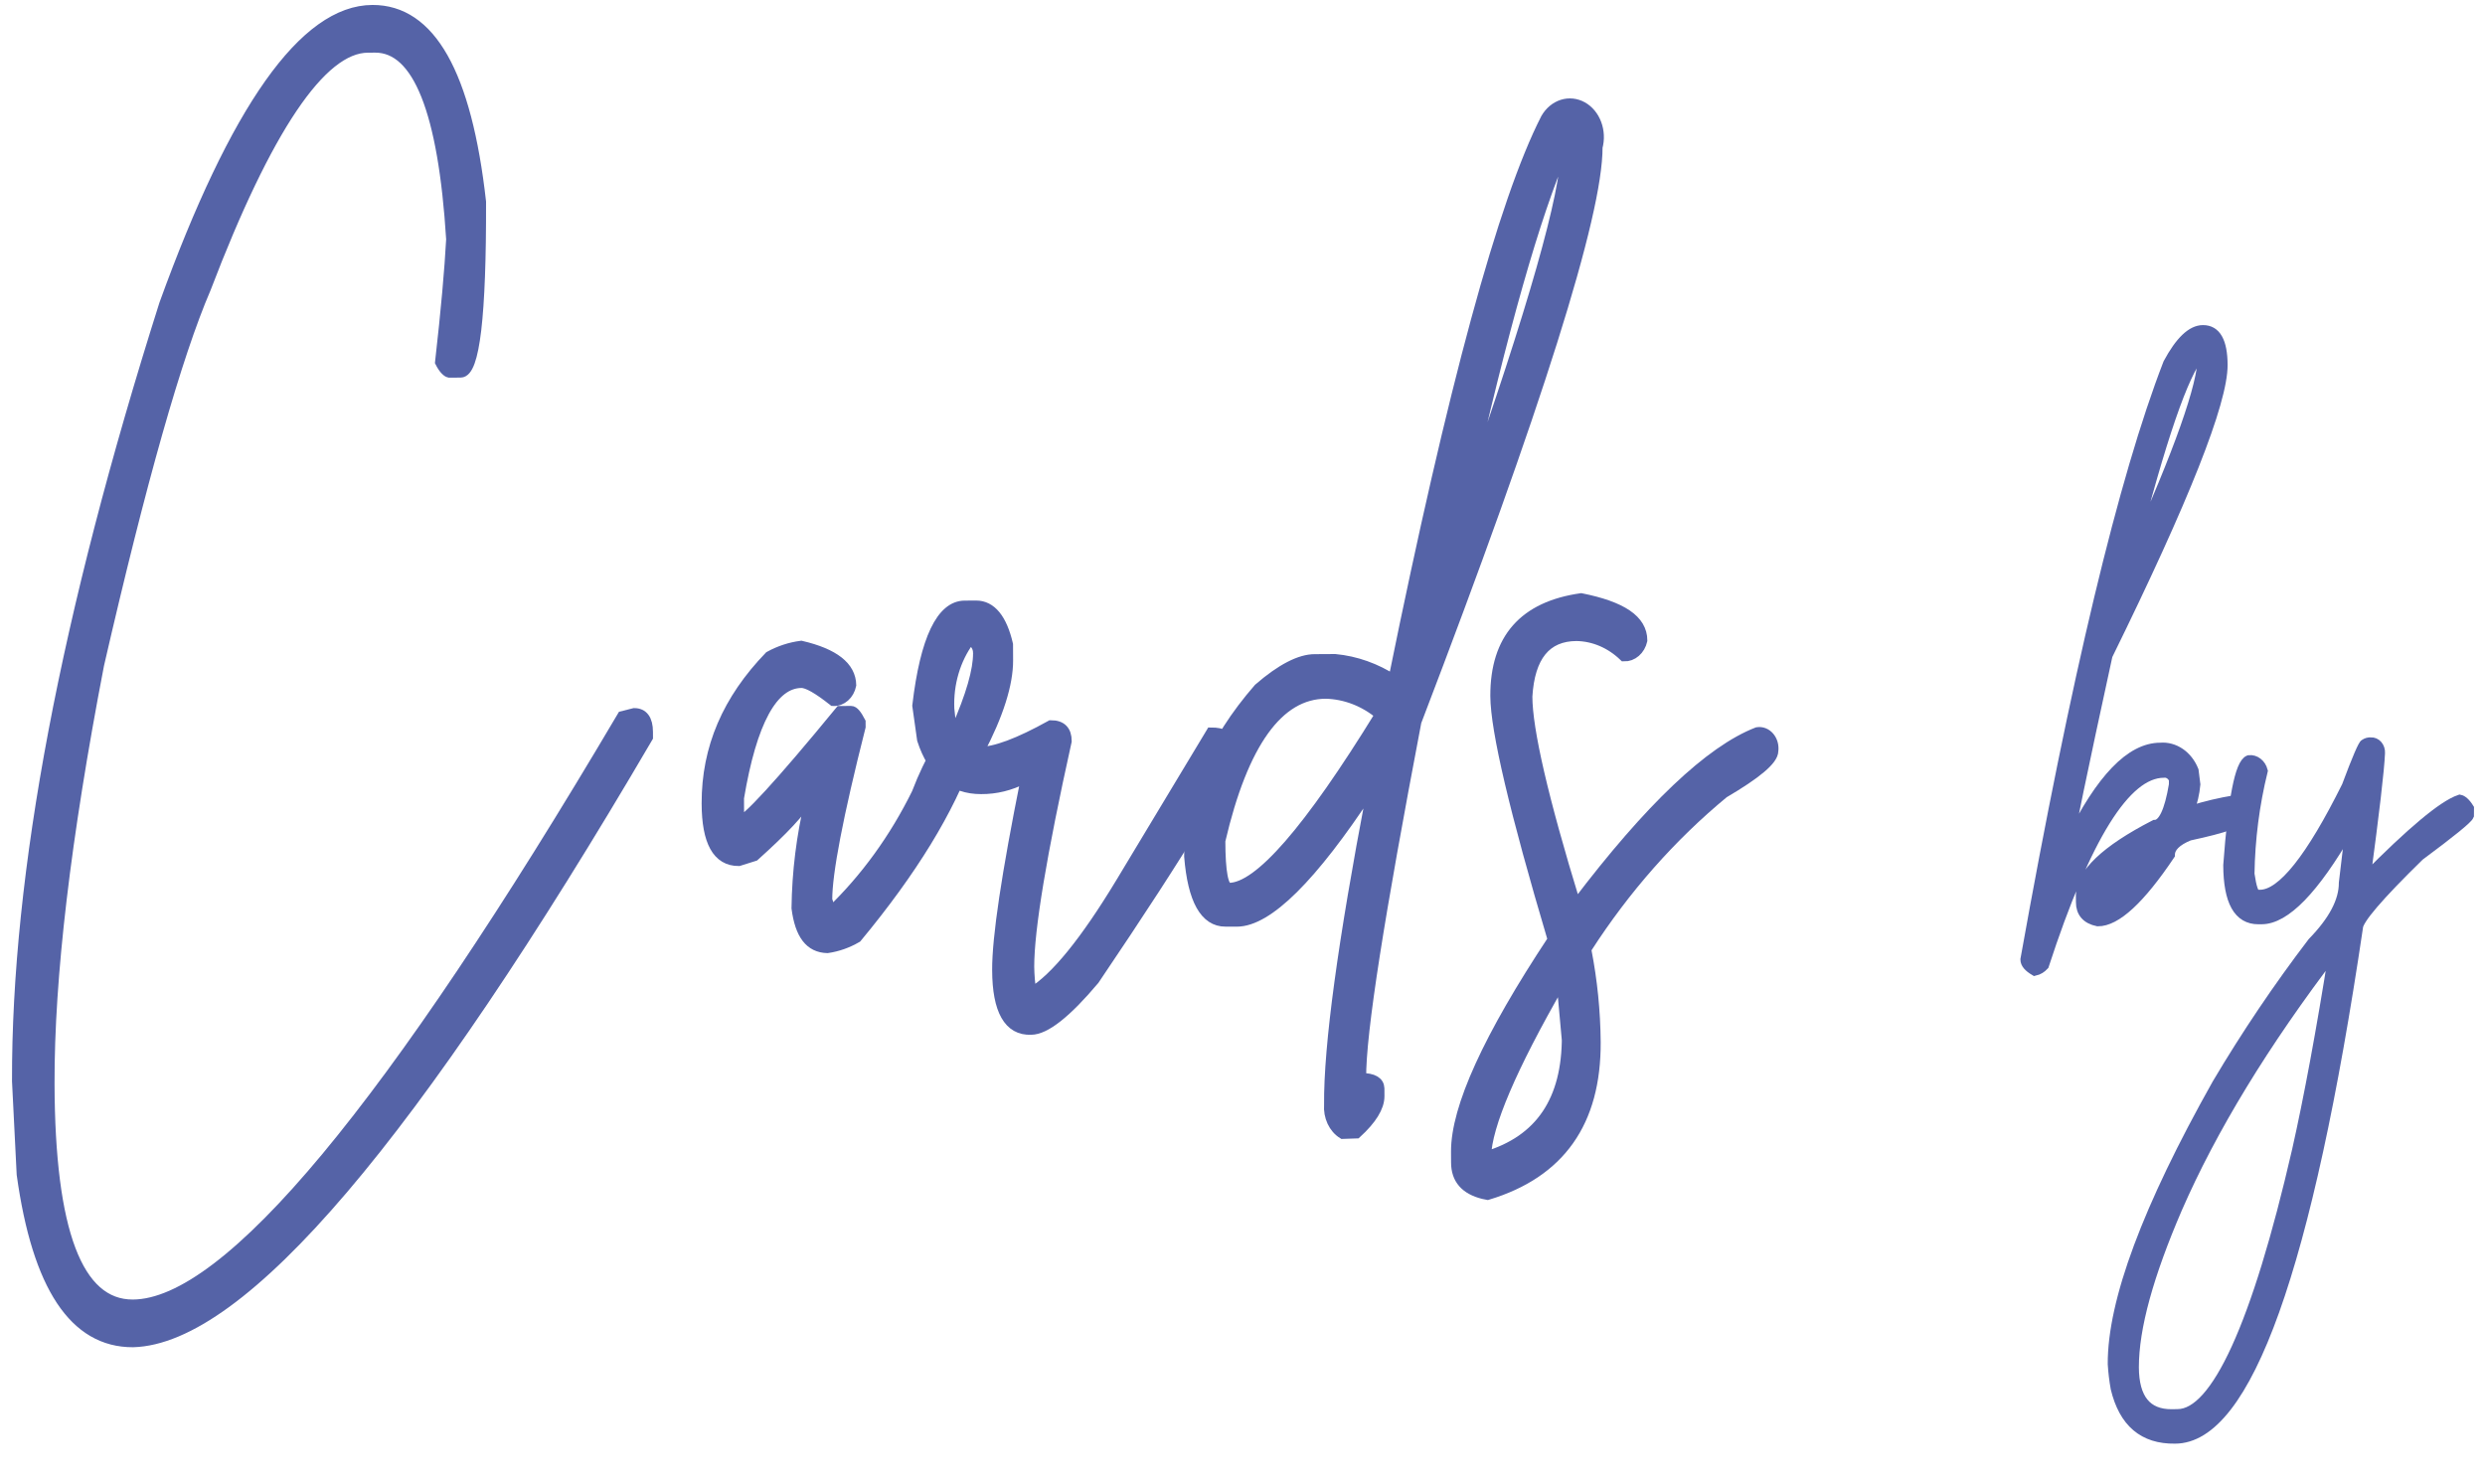 <?xml version="1.0" encoding="utf-8"?><svg width="144" height="86" viewBox="0 0 144 86" fill="none" xmlns="http://www.w3.org/2000/svg">
<g clip-path="url(#clip0_1463_9390)">
<path d="M1.266 68.054L0.996 62.649C0.962 50.666 3.805 35.66 9.524 17.63C13.632 6.281 17.651 0.6 21.582 0.587C24.942 0.576 27.033 4.267 27.866 11.698C27.882 18.302 27.501 21.575 26.693 21.581L26.03 21.585C25.91 21.561 25.71 21.383 25.511 20.987C25.85 17.999 26.062 15.604 26.154 13.866C25.692 6.434 24.209 2.742 21.738 2.75L21.318 2.753C18.626 2.761 15.472 7.414 11.921 16.713C10.24 20.62 8.177 27.889 5.733 38.519C3.799 48.547 2.841 56.645 2.861 62.812C2.884 71.356 4.497 75.62 7.699 75.607C13.191 75.588 22.646 64.221 36.063 41.508L36.751 41.334C37.263 41.331 37.536 41.698 37.538 42.411L37.539 42.724C23.949 65.923 14.004 77.606 7.705 77.771C4.312 77.783 2.166 74.545 1.266 68.054Z" fill="#5563A7" stroke="#5563A7" stroke-width="0.6"/>
<path d="M46.166 52.625C46.193 50.526 46.452 48.439 46.937 46.417L46.962 46.253L46.841 46.229C46.431 46.996 45.377 48.109 43.717 49.6L42.808 49.886C41.581 49.889 40.964 48.781 40.958 46.563C40.949 43.342 42.161 40.554 44.588 38.036C45.168 37.718 45.789 37.514 46.427 37.432C48.34 37.88 49.298 38.635 49.317 39.701C49.263 39.968 49.131 40.205 48.943 40.372C48.755 40.538 48.524 40.623 48.288 40.613C47.402 39.91 46.791 39.568 46.447 39.567C44.778 39.575 43.558 41.798 42.814 46.243L42.819 47.613C43.207 47.609 45.164 45.497 48.683 41.211L49.318 41.208C49.469 41.207 49.638 41.41 49.859 41.836L49.861 42.117C48.552 47.279 47.92 50.609 47.927 52.148C48.008 52.352 48.05 52.574 48.051 52.798L48.166 52.821C50.161 50.903 51.842 48.581 53.128 45.969C53.953 43.829 54.68 42.782 55.219 42.778C55.757 42.773 56.145 43.058 56.159 43.686C55.017 46.938 52.843 50.475 49.646 54.332C49.112 54.643 48.536 54.846 47.942 54.932C46.935 54.905 46.367 54.165 46.166 52.625Z" fill="#5563A7" stroke="#5563A7" stroke-width="0.6"/>
<path d="M57.793 56.22C57.782 54.343 58.341 50.636 59.447 45.133L59.333 45.11C58.554 45.515 57.711 45.723 56.858 45.718C55.215 45.725 54.057 44.761 53.442 42.861L53.165 40.893C53.619 37.021 54.566 35.112 55.897 35.105L56.559 35.101C57.437 35.096 58.059 35.865 58.403 37.347L58.407 38.261C58.413 39.624 57.855 41.419 56.708 43.588C57.666 43.587 59.035 43.069 60.895 42.037C61.508 42.035 61.801 42.344 61.803 42.945C60.352 49.495 59.628 53.854 59.631 56.022C59.638 56.527 59.682 57.032 59.761 57.529C61.155 56.697 62.895 54.554 64.962 51.132L70.185 42.458C70.82 42.454 71.23 42.668 71.362 43.076L71.364 43.533C71.37 44.505 68.718 48.919 63.409 56.776C61.799 58.69 60.572 59.661 59.749 59.664C58.465 59.718 57.8 58.553 57.793 56.22ZM56.684 37.87C56.694 37.691 56.646 37.514 56.551 37.373C56.457 37.232 56.32 37.136 56.169 37.103C55.357 38.203 54.939 39.622 55.001 41.069L55.131 42.289L55.4 42.287C56.277 40.307 56.692 38.828 56.686 37.858L56.684 37.87Z" fill="#5563A7" stroke="#5563A7" stroke-width="0.6"/>
<path d="M77.81 65.699C77.553 65.539 77.342 65.295 77.203 64.997C77.064 64.699 77.002 64.36 77.027 64.023C76.999 60.604 77.83 54.571 79.475 45.963L79.496 45.824L79.35 45.794C76.034 50.846 73.464 53.391 71.676 53.4L71.014 53.398C69.835 53.404 69.123 52.155 68.919 49.626C68.892 46.201 70.249 42.987 72.938 39.897C74.255 38.755 75.343 38.206 76.193 38.208L77.367 38.201C78.567 38.315 79.731 38.729 80.781 39.413L80.779 39.244C84.188 22.462 87.123 11.668 89.584 6.863C89.808 6.475 90.144 6.194 90.532 6.071C90.92 5.948 91.332 5.992 91.695 6.194C92.057 6.396 92.344 6.743 92.504 7.172C92.664 7.6 92.685 8.081 92.565 8.526C92.574 12.428 89.075 23.527 82.068 41.822C79.942 52.965 78.843 59.825 78.866 62.48C79.577 62.48 79.911 62.691 79.924 63.075L79.926 63.531C79.922 64.156 79.482 64.869 78.605 65.672L77.81 65.699ZM79.977 41.408C79.056 40.642 77.956 40.218 76.823 40.191C74.076 40.201 72.025 43.057 70.706 48.723C70.708 50.549 70.884 51.459 71.223 51.459C72.946 51.456 75.849 48.121 79.977 41.408ZM84.916 28.945L84.775 28.916L84.775 29.204L84.916 29.232L84.916 28.945ZM90.74 8.709L90.599 8.68C88.962 12.438 87.073 19.08 84.934 28.604L84.913 28.744L85.034 28.768C88.855 17.878 90.757 11.191 90.74 8.709Z" fill="#5563A7" stroke="#5563A7" stroke-width="0.6"/>
<path d="M85.956 69.183C84.918 68.924 84.388 68.33 84.386 67.367L84.383 66.741C84.374 64.201 86.242 60.104 89.984 54.449C87.785 47.049 86.67 42.33 86.661 40.334C86.652 37.007 88.318 35.148 91.623 34.676C93.974 35.15 95.156 35.919 95.16 37.114C95.099 37.381 94.962 37.617 94.771 37.782C94.58 37.948 94.347 38.034 94.109 38.027C93.334 37.279 92.36 36.862 91.352 36.847C89.59 36.855 88.638 38.026 88.498 40.36C88.5 42.292 89.417 46.277 91.274 52.333L91.394 52.357C95.595 46.821 99.092 43.506 101.835 42.44C101.96 42.419 102.088 42.433 102.208 42.48C102.328 42.527 102.437 42.606 102.526 42.711C102.615 42.816 102.682 42.943 102.721 43.084C102.759 43.224 102.77 43.372 102.75 43.518C102.749 44.03 101.795 44.832 99.884 45.953C96.851 48.455 94.172 51.49 91.944 54.95L91.923 55.089C92.263 56.827 92.441 58.602 92.456 60.385C92.482 65.019 90.399 67.969 86.206 69.233L85.956 69.183ZM90.784 60.054L90.507 57.004L90.392 56.981C87.587 61.86 86.148 65.227 86.105 67.025C89.252 66.088 90.818 63.766 90.805 60.058L90.784 60.054Z" fill="#5563A7" stroke="#5563A7" stroke-width="0.6"/>
<path d="M117.377 55.605C120.308 39.239 123.065 27.724 125.649 21.06C126.343 19.769 127.012 19.141 127.653 19.139C128.402 19.133 128.776 19.796 128.785 21.142C128.792 23.306 126.57 28.918 122.118 37.976C120.635 44.778 119.893 48.379 119.897 48.712L119.981 48.728C121.749 45.134 123.476 43.338 125.187 43.339C125.584 43.305 125.981 43.414 126.323 43.649C126.666 43.885 126.939 44.236 127.105 44.656L127.206 45.458C127.158 45.982 127.038 46.494 126.851 46.974L126.945 46.993C127.803 46.721 128.675 46.515 129.556 46.375C129.689 46.413 129.806 46.507 129.886 46.637C129.965 46.768 130.001 46.928 129.987 47.087L129.992 47.275C129.992 47.6 128.947 47.965 126.857 48.413C126.106 48.718 125.732 49.099 125.731 49.536C124.006 52.106 122.616 53.387 121.563 53.379C120.92 53.249 120.594 52.871 120.596 52.284L120.593 51.871C120.592 50.652 122.008 49.28 124.864 47.812C125.348 47.809 125.723 47.028 125.982 45.474L125.985 45.168C125.933 45.036 125.846 44.926 125.736 44.855C125.627 44.783 125.501 44.754 125.377 44.771C123.174 44.783 120.861 48.487 118.431 55.936C118.286 56.093 118.106 56.2 117.912 56.244C117.561 56.036 117.381 55.831 117.377 55.605ZM127.658 20.652L127.476 20.541C126.532 21.601 125.202 25.465 123.507 32.093L123.491 32.202L123.57 32.218C126.292 26.165 127.655 22.31 127.658 20.652ZM123.833 49.886L123.734 49.865C122.986 50.336 122.336 50.993 121.832 51.789L121.815 51.904C122.612 51.436 123.299 50.751 123.819 49.908L123.833 49.886Z" fill="#5563A7" stroke="#5563A7" stroke-width="0.6"/>
<path d="M122.607 80.449C122.524 79.986 122.468 79.518 122.439 79.046C122.424 75.422 124.439 70.012 128.483 62.818C130.181 59.956 132.027 57.217 134.012 54.617C135.233 53.363 135.834 52.221 135.831 51.158C136.07 49.2 136.181 48.197 136.185 48.104L136.085 48.084C134.089 51.545 132.413 53.258 131.056 53.26L130.878 53.261C129.715 53.271 129.144 52.224 129.132 50.141C129.417 46.285 129.803 44.275 130.325 44.061C130.496 44.042 130.668 44.092 130.811 44.203C130.955 44.314 131.061 44.479 131.111 44.67C130.632 46.615 130.373 48.624 130.343 50.647C130.46 51.446 130.592 51.86 130.791 51.862L130.969 51.861C132.245 51.855 133.922 49.742 135.999 45.56C136.601 43.944 136.96 43.128 137.041 43.126C137.144 43.055 137.263 43.022 137.383 43.032C137.453 43.026 137.523 43.038 137.589 43.066C137.654 43.094 137.714 43.139 137.764 43.196C137.813 43.253 137.852 43.323 137.876 43.399C137.901 43.475 137.911 43.556 137.906 43.638C137.861 44.66 137.574 47.09 137.061 50.925C139.749 48.203 141.574 46.679 142.538 46.352C142.663 46.377 142.849 46.502 143.062 46.845L143.059 47.257C142.982 47.448 142.021 48.229 140.193 49.586C137.816 51.908 136.627 53.298 136.627 53.756C133.703 73.491 130.173 83.358 126.036 83.359C124.213 83.385 123.082 82.42 122.607 80.449ZM133.119 66.658C133.792 63.668 134.517 59.782 135.256 55.118C131.17 60.465 128.15 65.445 126.154 70.024C124.507 73.849 123.639 76.925 123.643 79.239C123.651 81.059 124.387 81.97 125.841 81.963L126.186 81.957C128.398 81.959 130.773 76.862 133.119 66.658Z" fill="#5563A7" stroke="#5563A7" stroke-width="0.6"/>
</g>
<defs>
<clipPath id="clip0_1463_9390">
<rect width="144" height="86" fill="white"/>
</clipPath>
</defs>
</svg>
